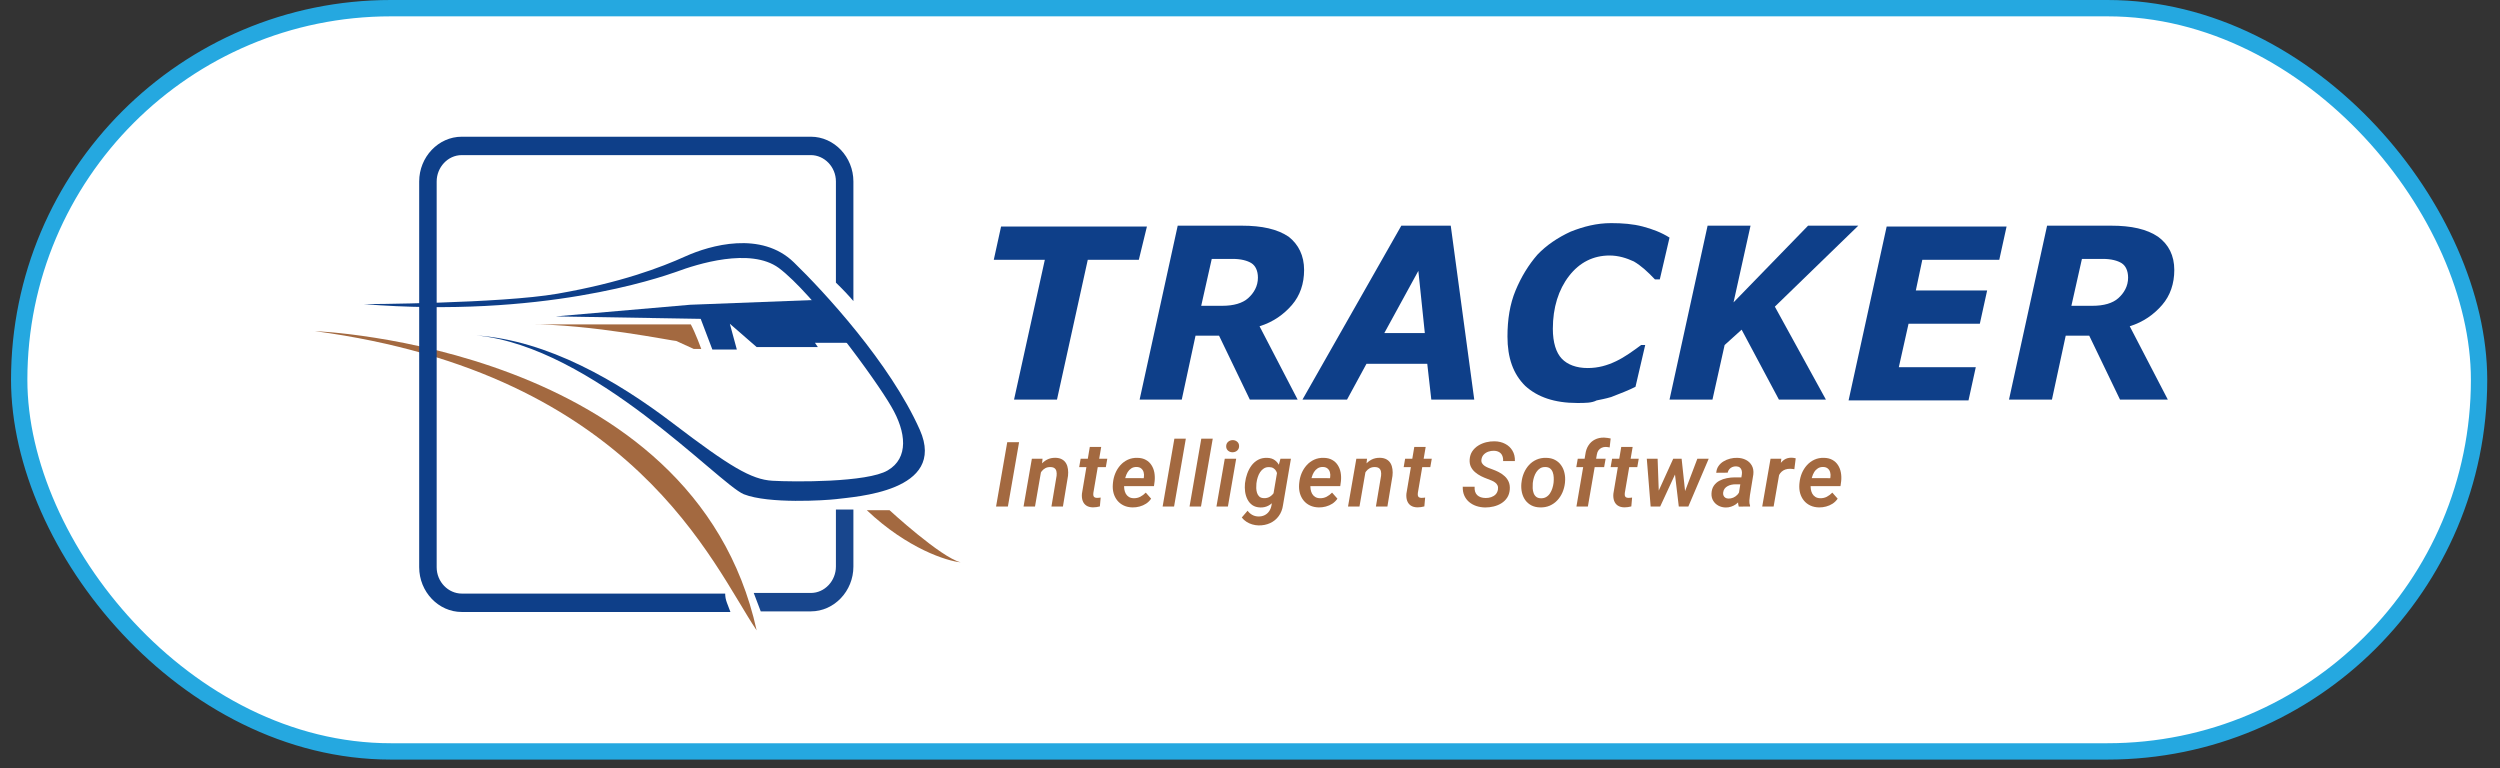 <svg width="153" height="47" viewBox="0 0 153 47" fill="none" xmlns="http://www.w3.org/2000/svg">
<rect x="0" y="0" width="153" height="47" fill="#333333" stroke="none"/>
<rect x="1.175" y="0.5" width="150.544" height="45.486" rx="22.743" fill="white" stroke="#25A8E0"/>
<path d="M19.27 20.265C19.27 20.265 42.455 21.128 46.307 38.579C43.596 34.564 38.888 22.892 19.27 20.265Z" fill="#A36940"/>
<path d="M22.266 18.614C22.266 18.614 30.648 18.576 34.108 17.976C37.996 17.3 40.457 16.362 41.955 15.686C43.453 15.011 46.592 14.11 48.59 16.062C50.409 17.826 54.475 22.217 56.294 26.308C57.971 30.098 52.299 30.398 51.158 30.548C50.516 30.623 47.056 30.849 45.522 30.248C43.988 29.61 36.284 21.203 29.15 20.528C33.537 20.828 37.818 23.343 41.17 25.895C44.666 28.559 45.986 29.347 47.27 29.422C48.554 29.498 53.084 29.535 54.333 28.785C55.617 28.034 55.474 26.458 54.547 24.881C53.619 23.267 49.767 17.976 47.662 16.399C45.915 15.123 42.633 16.174 41.42 16.625C40.243 17.038 33.145 19.477 22.266 18.614Z" fill="#0E3F89"/>
<path d="M34.001 19.364L42.241 18.651L50.052 18.351L52.228 20.978H49.874L50.052 21.24H46.307L44.666 19.814L45.094 21.39H43.596L42.883 19.514L34.001 19.364Z" fill="#0E3F89"/>
<path d="M32.324 19.852C32.324 19.852 40.814 19.852 42.276 19.852C42.562 20.378 42.918 21.354 42.918 21.354H42.455L41.384 20.866C41.349 20.903 36.07 19.815 32.324 19.852Z" fill="#A36940"/>
<path d="M51.158 31.185V34.676C51.158 35.539 50.48 36.289 49.624 36.289H46.129C46.272 36.665 46.414 37.04 46.557 37.416H49.624C51.051 37.416 52.228 36.177 52.228 34.676V31.185C51.872 31.185 51.515 31.185 51.158 31.185Z" fill="#18468D"/>
<path d="M49.624 8.367H28.258C26.831 8.367 25.654 9.606 25.654 11.107V34.714C25.654 36.215 26.831 37.453 28.258 37.453H44.702C44.631 37.266 44.559 37.078 44.488 36.89C44.416 36.703 44.381 36.515 44.381 36.327H28.258C27.438 36.327 26.724 35.614 26.724 34.714V11.107C26.724 10.244 27.402 9.493 28.258 9.493H49.624C50.445 9.493 51.158 10.206 51.158 11.107V17.299C51.55 17.675 51.907 18.05 52.228 18.425V11.107C52.228 9.606 51.051 8.367 49.624 8.367Z" fill="#0E3F89"/>
<path d="M53.048 31.224H54.439C54.439 31.224 57.578 34.114 58.791 34.414C57.971 34.339 55.545 33.588 53.048 31.224Z" fill="#A36940"/>
<path d="M69.696 15.898H66.572L64.688 24.454H62.06L63.944 15.898H60.82L61.266 13.863H70.192L69.696 15.898Z" fill="#0E3F89"/>
<path d="M79.811 16.524C79.811 17.358 79.563 18.089 79.068 18.663C78.572 19.237 77.927 19.706 77.084 19.967L79.415 24.454H76.489L74.605 20.541H73.167L72.324 24.454H69.745L72.076 13.811H75.993C77.233 13.811 78.175 14.019 78.869 14.489C79.464 14.959 79.811 15.637 79.811 16.524ZM76.985 16.993C76.985 16.576 76.836 16.263 76.588 16.106C76.34 15.95 75.944 15.845 75.448 15.845H74.159L73.514 18.715H74.803C75.497 18.715 76.043 18.558 76.39 18.245C76.737 17.932 76.985 17.515 76.985 16.993Z" fill="#0E3F89"/>
<path d="M90.224 24.454H87.596L87.348 22.263H83.629L82.439 24.454H79.712L85.761 13.811H88.786L90.224 24.454ZM87.199 20.384L86.803 16.576L84.72 20.384H87.199Z" fill="#0E3F89"/>
<path d="M96.522 24.663C95.133 24.663 94.092 24.298 93.348 23.62C92.604 22.889 92.257 21.898 92.257 20.594C92.257 19.55 92.406 18.611 92.753 17.776C93.1 16.941 93.547 16.211 94.092 15.585C94.638 15.011 95.332 14.541 96.125 14.176C96.918 13.863 97.712 13.655 98.604 13.655C99.299 13.655 99.943 13.707 100.538 13.863C101.133 14.02 101.679 14.228 102.175 14.541L101.58 17.098H101.282C100.836 16.628 100.439 16.263 99.993 16.002C99.546 15.794 99.051 15.637 98.505 15.637C97.513 15.637 96.671 16.055 96.026 16.889C95.381 17.724 95.034 18.82 95.034 20.124C95.034 20.959 95.233 21.585 95.58 21.95C95.927 22.315 96.472 22.524 97.166 22.524C97.811 22.524 98.356 22.367 98.902 22.107C99.447 21.846 99.943 21.48 100.439 21.115H100.687L100.092 23.672C99.894 23.776 99.646 23.881 99.398 23.985C99.15 24.089 98.852 24.194 98.604 24.298C98.257 24.402 97.96 24.454 97.712 24.506C97.414 24.663 97.018 24.663 96.522 24.663Z" fill="#0E3F89"/>
<path d="M111.745 24.454H108.869L106.588 20.176L105.547 21.115L104.803 24.454H102.175L104.505 13.811H107.133L106.092 18.506L110.654 13.811H113.728L108.621 18.767L111.745 24.454Z" fill="#0E3F89"/>
<path d="M122.803 13.863L122.356 15.898H117.646L117.249 17.776H121.613L121.166 19.811H116.803L116.208 22.472H120.918L120.472 24.506H113.133L115.464 13.863H122.803Z" fill="#0E3F89"/>
<path d="M133.067 16.524C133.067 17.358 132.819 18.089 132.323 18.663C131.827 19.237 131.182 19.706 130.34 19.967L132.67 24.454H129.744L127.86 20.541H126.422L125.579 24.454H122.951L125.282 13.811H129.199C130.439 13.811 131.381 14.019 132.075 14.489C132.72 14.959 133.067 15.637 133.067 16.524ZM130.24 16.993C130.24 16.576 130.092 16.263 129.844 16.106C129.596 15.95 129.199 15.845 128.703 15.845H127.414L126.769 18.715H128.059C128.753 18.715 129.298 18.558 129.645 18.245C129.992 17.932 130.24 17.515 130.24 16.993Z" fill="#0E3F89"/>
<path d="M62.368 27.062L61.683 31H60.959L61.643 27.062H62.368Z" fill="#A36940"/>
<path d="M63.734 28.739L63.342 31H62.641L63.15 28.074H63.804L63.734 28.739ZM63.509 29.431L63.317 29.434C63.339 29.259 63.38 29.087 63.442 28.917C63.503 28.746 63.586 28.592 63.69 28.455C63.797 28.318 63.926 28.21 64.077 28.13C64.229 28.051 64.404 28.013 64.605 28.017C64.765 28.022 64.897 28.056 65.002 28.117C65.109 28.178 65.191 28.26 65.248 28.363C65.306 28.464 65.343 28.58 65.359 28.712C65.377 28.843 65.378 28.98 65.362 29.123L65.051 31H64.348L64.664 29.115C64.675 29.014 64.671 28.924 64.653 28.844C64.637 28.765 64.6 28.703 64.542 28.658C64.485 28.611 64.4 28.587 64.288 28.585C64.169 28.581 64.064 28.604 63.974 28.652C63.884 28.701 63.808 28.767 63.745 28.85C63.681 28.933 63.631 29.026 63.593 29.128C63.555 29.229 63.527 29.33 63.509 29.431Z" fill="#A36940"/>
<path d="M67.766 28.074L67.677 28.587H66.046L66.135 28.074H67.766ZM66.695 27.354H67.393L66.914 30.162C66.907 30.225 66.907 30.279 66.914 30.324C66.923 30.369 66.944 30.404 66.977 30.429C67.011 30.454 67.062 30.468 67.131 30.47C67.169 30.472 67.207 30.47 67.244 30.464C67.284 30.459 67.323 30.454 67.361 30.451L67.312 30.992C67.243 31.012 67.174 31.026 67.104 31.035C67.033 31.046 66.962 31.051 66.89 31.051C66.722 31.048 66.585 31.01 66.479 30.938C66.374 30.866 66.3 30.767 66.257 30.643C66.214 30.517 66.2 30.373 66.214 30.213L66.695 27.354Z" fill="#A36940"/>
<path d="M69.311 31.054C69.111 31.05 68.932 31.012 68.775 30.938C68.618 30.864 68.488 30.763 68.383 30.635C68.279 30.507 68.202 30.358 68.153 30.189C68.106 30.019 68.09 29.838 68.105 29.645L68.115 29.534C68.135 29.334 68.183 29.143 68.259 28.961C68.336 28.777 68.439 28.614 68.567 28.471C68.697 28.327 68.849 28.214 69.024 28.133C69.201 28.052 69.397 28.014 69.611 28.02C69.815 28.023 69.988 28.066 70.13 28.147C70.273 28.226 70.386 28.333 70.471 28.468C70.558 28.602 70.616 28.753 70.647 28.923C70.677 29.092 70.683 29.269 70.663 29.453L70.623 29.753H68.394L68.472 29.261L69.995 29.264L70.006 29.201C70.022 29.095 70.017 28.995 69.99 28.901C69.964 28.807 69.917 28.732 69.846 28.674C69.778 28.614 69.685 28.583 69.568 28.579C69.438 28.576 69.328 28.604 69.238 28.663C69.148 28.721 69.073 28.797 69.013 28.893C68.956 28.989 68.911 29.093 68.878 29.207C68.846 29.319 68.823 29.428 68.811 29.534L68.8 29.642C68.791 29.743 68.793 29.843 68.808 29.942C68.824 30.042 68.854 30.132 68.897 30.213C68.942 30.294 69.004 30.36 69.084 30.41C69.163 30.461 69.261 30.488 69.379 30.491C69.526 30.495 69.662 30.465 69.784 30.402C69.909 30.337 70.021 30.253 70.122 30.148L70.449 30.518C70.367 30.641 70.264 30.743 70.141 30.824C70.019 30.903 69.885 30.962 69.741 31C69.598 31.038 69.455 31.056 69.311 31.054Z" fill="#A36940"/>
<path d="M72.573 26.846L71.853 31H71.153L71.872 26.846H72.573Z" fill="#A36940"/>
<path d="M74.22 26.846L73.501 31H72.8L73.519 26.846H74.22Z" fill="#A36940"/>
<path d="M75.654 28.074L75.148 31H74.447L74.956 28.074H75.654ZM75.042 27.322C75.041 27.208 75.078 27.116 75.153 27.046C75.231 26.974 75.326 26.937 75.437 26.935C75.544 26.933 75.636 26.966 75.713 27.032C75.793 27.097 75.832 27.186 75.832 27.297C75.834 27.409 75.796 27.5 75.719 27.571C75.641 27.641 75.547 27.677 75.437 27.679C75.331 27.681 75.239 27.649 75.161 27.584C75.084 27.519 75.044 27.432 75.042 27.322Z" fill="#A36940"/>
<path d="M78.364 28.074H79.005L78.521 30.908C78.485 31.171 78.397 31.396 78.258 31.584C78.121 31.773 77.945 31.917 77.731 32.014C77.518 32.113 77.28 32.16 77.017 32.155C76.887 32.151 76.759 32.13 76.633 32.093C76.507 32.056 76.389 32.002 76.279 31.93C76.17 31.86 76.077 31.773 75.997 31.671L76.352 31.257C76.433 31.365 76.528 31.45 76.638 31.511C76.748 31.572 76.871 31.605 77.006 31.608C77.152 31.612 77.281 31.586 77.393 31.53C77.507 31.474 77.599 31.394 77.671 31.289C77.744 31.185 77.792 31.061 77.817 30.919L78.193 28.706L78.364 28.074ZM76.192 29.591L76.2 29.534C76.222 29.35 76.265 29.168 76.33 28.988C76.395 28.806 76.481 28.641 76.59 28.493C76.7 28.345 76.834 28.228 76.993 28.141C77.151 28.055 77.336 28.014 77.547 28.02C77.74 28.025 77.897 28.073 78.018 28.163C78.14 28.251 78.234 28.367 78.299 28.512C78.366 28.654 78.41 28.809 78.431 28.977C78.455 29.143 78.462 29.307 78.453 29.469L78.437 29.623C78.406 29.789 78.357 29.958 78.288 30.129C78.221 30.299 78.134 30.454 78.026 30.597C77.919 30.739 77.791 30.853 77.642 30.938C77.492 31.022 77.322 31.062 77.13 31.057C76.936 31.051 76.773 31.003 76.644 30.913C76.516 30.823 76.416 30.706 76.344 30.562C76.271 30.418 76.224 30.261 76.2 30.091C76.179 29.922 76.176 29.755 76.192 29.591ZM76.901 29.531L76.892 29.591C76.883 29.679 76.88 29.774 76.882 29.875C76.885 29.976 76.902 30.072 76.93 30.164C76.959 30.256 77.006 30.332 77.071 30.391C77.138 30.451 77.229 30.482 77.344 30.486C77.487 30.493 77.611 30.463 77.717 30.397C77.826 30.328 77.914 30.238 77.983 30.126C78.051 30.015 78.099 29.894 78.126 29.764L78.188 29.337C78.195 29.248 78.192 29.16 78.18 29.072C78.167 28.983 78.141 28.903 78.101 28.831C78.062 28.759 78.008 28.701 77.939 28.658C77.873 28.613 77.787 28.589 77.682 28.587C77.556 28.582 77.446 28.608 77.352 28.666C77.26 28.724 77.183 28.8 77.12 28.896C77.058 28.989 77.01 29.093 76.974 29.207C76.938 29.319 76.913 29.427 76.901 29.531Z" fill="#A36940"/>
<path d="M80.712 31.054C80.511 31.05 80.333 31.012 80.176 30.938C80.019 30.864 79.888 30.763 79.784 30.635C79.679 30.507 79.603 30.358 79.554 30.189C79.507 30.019 79.491 29.838 79.505 29.645L79.516 29.534C79.536 29.334 79.584 29.143 79.659 28.961C79.737 28.777 79.84 28.614 79.968 28.471C80.098 28.327 80.25 28.214 80.425 28.133C80.602 28.052 80.797 28.014 81.012 28.02C81.216 28.023 81.389 28.066 81.531 28.147C81.673 28.226 81.787 28.333 81.872 28.468C81.958 28.602 82.017 28.753 82.048 28.923C82.078 29.092 82.084 29.269 82.064 29.453L82.023 29.753H79.795L79.873 29.261L81.396 29.264L81.407 29.201C81.423 29.095 81.417 28.995 81.39 28.901C81.365 28.807 81.317 28.732 81.247 28.674C81.178 28.614 81.086 28.583 80.969 28.579C80.839 28.576 80.729 28.604 80.638 28.663C80.548 28.721 80.474 28.797 80.414 28.893C80.356 28.989 80.311 29.093 80.279 29.207C80.246 29.319 80.224 29.428 80.211 29.534L80.2 29.642C80.191 29.743 80.194 29.843 80.209 29.942C80.225 30.042 80.254 30.132 80.298 30.213C80.343 30.294 80.405 30.36 80.484 30.41C80.564 30.461 80.662 30.488 80.779 30.491C80.927 30.495 81.062 30.465 81.185 30.402C81.309 30.337 81.422 30.253 81.523 30.148L81.85 30.518C81.767 30.641 81.664 30.743 81.542 30.824C81.419 30.903 81.286 30.962 81.142 31C80.999 31.038 80.856 31.056 80.712 31.054Z" fill="#A36940"/>
<path d="M83.592 28.739L83.2 31H82.499L83.008 28.074H83.662L83.592 28.739ZM83.368 29.431L83.176 29.434C83.197 29.259 83.239 29.087 83.3 28.917C83.361 28.746 83.444 28.592 83.549 28.455C83.655 28.318 83.784 28.21 83.936 28.13C84.087 28.051 84.263 28.013 84.463 28.017C84.623 28.022 84.756 28.056 84.861 28.117C84.967 28.178 85.049 28.26 85.107 28.363C85.164 28.464 85.201 28.58 85.218 28.712C85.236 28.843 85.236 28.98 85.22 29.123L84.909 31H84.206L84.522 29.115C84.533 29.014 84.53 28.924 84.512 28.844C84.495 28.765 84.458 28.703 84.401 28.658C84.343 28.611 84.258 28.587 84.147 28.585C84.028 28.581 83.923 28.604 83.833 28.652C83.743 28.701 83.666 28.767 83.603 28.85C83.54 28.933 83.489 29.026 83.451 29.128C83.414 29.229 83.386 29.33 83.368 29.431Z" fill="#A36940"/>
<path d="M87.625 28.074L87.535 28.587H85.905L85.994 28.074H87.625ZM86.554 27.354H87.251L86.773 30.162C86.766 30.225 86.766 30.279 86.773 30.324C86.782 30.369 86.803 30.404 86.835 30.429C86.869 30.454 86.921 30.468 86.989 30.47C87.027 30.472 87.065 30.47 87.103 30.464C87.142 30.459 87.181 30.454 87.219 30.451L87.17 30.992C87.102 31.012 87.032 31.026 86.962 31.035C86.892 31.046 86.821 31.051 86.749 31.051C86.581 31.048 86.444 31.01 86.337 30.938C86.233 30.866 86.159 30.767 86.116 30.643C86.072 30.517 86.058 30.373 86.072 30.213L86.554 27.354Z" fill="#A36940"/>
<path d="M91.674 29.959C91.69 29.858 91.681 29.773 91.647 29.704C91.614 29.634 91.566 29.576 91.501 29.529C91.436 29.48 91.363 29.439 91.282 29.407C91.201 29.373 91.12 29.341 91.041 29.312C90.902 29.262 90.766 29.203 90.633 29.137C90.499 29.068 90.378 28.987 90.27 28.893C90.162 28.799 90.077 28.689 90.016 28.563C89.957 28.437 89.932 28.289 89.943 28.12C89.956 27.928 90.009 27.763 90.103 27.622C90.198 27.48 90.32 27.362 90.468 27.27C90.615 27.178 90.776 27.111 90.949 27.067C91.124 27.024 91.297 27.004 91.468 27.008C91.71 27.012 91.925 27.063 92.115 27.162C92.306 27.26 92.454 27.398 92.561 27.579C92.669 27.757 92.72 27.97 92.712 28.217H91.99C91.998 28.089 91.98 27.979 91.939 27.887C91.899 27.793 91.836 27.721 91.75 27.671C91.663 27.618 91.554 27.59 91.422 27.587C91.307 27.585 91.195 27.603 91.087 27.641C90.979 27.679 90.886 27.737 90.808 27.817C90.731 27.896 90.683 27.997 90.665 28.12C90.651 28.21 90.663 28.287 90.703 28.352C90.743 28.417 90.797 28.472 90.865 28.517C90.936 28.562 91.01 28.601 91.09 28.633C91.171 28.664 91.245 28.691 91.311 28.715C91.457 28.767 91.598 28.828 91.733 28.898C91.869 28.969 91.989 29.053 92.093 29.15C92.198 29.247 92.278 29.362 92.334 29.494C92.39 29.625 92.411 29.778 92.399 29.953C92.384 30.148 92.331 30.316 92.239 30.456C92.147 30.597 92.028 30.712 91.882 30.802C91.738 30.891 91.579 30.956 91.406 30.997C91.235 31.039 91.062 31.058 90.887 31.057C90.696 31.053 90.516 31.023 90.349 30.967C90.181 30.91 90.033 30.827 89.905 30.719C89.779 30.61 89.681 30.479 89.613 30.324C89.544 30.167 89.514 29.988 89.521 29.786L90.246 29.788C90.239 29.902 90.249 30.002 90.276 30.088C90.303 30.173 90.346 30.244 90.405 30.302C90.465 30.358 90.538 30.401 90.624 30.432C90.711 30.461 90.81 30.476 90.922 30.478C91.037 30.48 91.148 30.463 91.255 30.427C91.363 30.39 91.455 30.335 91.531 30.259C91.606 30.181 91.654 30.081 91.674 29.959Z" fill="#A36940"/>
<path d="M93.108 29.583L93.116 29.526C93.137 29.32 93.187 29.127 93.264 28.945C93.344 28.761 93.447 28.598 93.575 28.458C93.705 28.317 93.858 28.208 94.035 28.13C94.214 28.051 94.412 28.014 94.63 28.02C94.839 28.023 95.02 28.066 95.171 28.149C95.324 28.23 95.449 28.34 95.544 28.479C95.642 28.616 95.709 28.773 95.747 28.95C95.787 29.125 95.798 29.31 95.779 29.504L95.774 29.564C95.751 29.767 95.699 29.96 95.62 30.142C95.541 30.323 95.436 30.482 95.306 30.621C95.176 30.76 95.023 30.868 94.847 30.946C94.67 31.023 94.473 31.059 94.257 31.054C94.049 31.05 93.869 31.008 93.716 30.927C93.564 30.846 93.44 30.738 93.343 30.602C93.247 30.465 93.18 30.309 93.14 30.134C93.102 29.959 93.091 29.776 93.108 29.583ZM93.811 29.526L93.805 29.585C93.798 29.677 93.796 29.776 93.8 29.88C93.805 29.985 93.824 30.083 93.857 30.175C93.889 30.267 93.941 30.343 94.011 30.402C94.081 30.46 94.176 30.491 94.295 30.494C94.423 30.498 94.533 30.473 94.625 30.418C94.719 30.363 94.796 30.289 94.857 30.197C94.919 30.103 94.967 30 95.003 29.888C95.039 29.776 95.064 29.668 95.076 29.561L95.082 29.504C95.091 29.412 95.093 29.313 95.087 29.207C95.082 29.1 95.063 29.001 95.03 28.909C94.998 28.816 94.947 28.739 94.876 28.679C94.806 28.618 94.71 28.586 94.59 28.582C94.462 28.577 94.351 28.603 94.257 28.66C94.165 28.718 94.088 28.794 94.027 28.888C93.966 28.981 93.917 29.085 93.881 29.199C93.847 29.311 93.823 29.419 93.811 29.526Z" fill="#A36940"/>
<path d="M97.178 31H96.478L97.024 27.803C97.051 27.594 97.114 27.413 97.213 27.26C97.312 27.105 97.443 26.985 97.605 26.903C97.768 26.818 97.957 26.777 98.173 26.781C98.242 26.783 98.309 26.789 98.376 26.8C98.443 26.809 98.509 26.82 98.573 26.835L98.511 27.384C98.474 27.375 98.434 27.368 98.392 27.362C98.353 27.357 98.313 27.353 98.273 27.352C98.178 27.352 98.092 27.369 98.016 27.406C97.941 27.442 97.878 27.493 97.827 27.56C97.778 27.627 97.746 27.708 97.73 27.803L97.178 31ZM98.265 28.074L98.173 28.587H96.469L96.559 28.074H98.265Z" fill="#A36940"/>
<path d="M100.291 28.074L100.202 28.587H98.571L98.66 28.074H100.291ZM99.22 27.354H99.918L99.439 30.162C99.432 30.225 99.432 30.279 99.439 30.324C99.448 30.369 99.469 30.404 99.501 30.429C99.536 30.454 99.587 30.468 99.656 30.47C99.693 30.472 99.731 30.47 99.769 30.464C99.809 30.459 99.848 30.454 99.885 30.451L99.837 30.992C99.768 31.012 99.699 31.026 99.629 31.035C99.558 31.046 99.487 31.051 99.415 31.051C99.247 31.048 99.11 31.01 99.004 30.938C98.899 30.866 98.825 30.767 98.782 30.643C98.739 30.517 98.724 30.373 98.739 30.213L99.22 27.354Z" fill="#A36940"/>
<path d="M101.408 30.262L102.401 28.074H102.866L102.587 28.874L101.603 31H101.203L101.408 30.262ZM101.446 28.074L101.527 30.34L101.449 31H101.019L100.784 28.074H101.446ZM103.058 30.235L103.878 28.074H104.573L103.326 31H102.869L103.058 30.235ZM102.915 28.074L103.155 30.316L103.112 31H102.742L102.482 28.806L102.485 28.074H102.915Z" fill="#A36940"/>
<path d="M106.39 30.378L106.604 29.017C106.615 28.931 106.609 28.852 106.588 28.782C106.568 28.71 106.53 28.652 106.474 28.609C106.418 28.566 106.342 28.543 106.247 28.541C106.162 28.54 106.084 28.554 106.012 28.585C105.941 28.615 105.882 28.66 105.833 28.717C105.784 28.775 105.751 28.845 105.733 28.928L105.035 28.934C105.046 28.775 105.092 28.638 105.173 28.523C105.254 28.405 105.357 28.31 105.482 28.236C105.606 28.16 105.741 28.104 105.887 28.068C106.033 28.032 106.177 28.016 106.317 28.02C106.517 28.023 106.696 28.066 106.853 28.147C107.01 28.228 107.129 28.343 107.212 28.493C107.295 28.641 107.326 28.821 107.304 29.034L107.096 30.31C107.08 30.415 107.068 30.523 107.061 30.635C107.054 30.745 107.068 30.85 107.104 30.951L107.102 31L106.412 31.003C106.381 30.902 106.366 30.798 106.366 30.692C106.368 30.585 106.376 30.481 106.39 30.378ZM106.685 29.218L106.615 29.642L106.212 29.64C106.129 29.64 106.045 29.648 105.96 29.667C105.877 29.685 105.8 29.713 105.728 29.753C105.656 29.791 105.595 29.842 105.546 29.907C105.498 29.972 105.468 30.052 105.457 30.145C105.448 30.217 105.456 30.28 105.482 30.335C105.507 30.389 105.545 30.432 105.595 30.464C105.647 30.495 105.71 30.511 105.782 30.513C105.881 30.515 105.978 30.496 106.074 30.456C106.169 30.415 106.252 30.357 106.323 30.283C106.395 30.209 106.444 30.124 106.471 30.026L106.636 30.34C106.597 30.446 106.543 30.544 106.474 30.632C106.406 30.72 106.326 30.797 106.236 30.862C106.146 30.925 106.048 30.974 105.941 31.008C105.837 31.044 105.727 31.061 105.611 31.059C105.449 31.056 105.3 31.018 105.165 30.946C105.032 30.874 104.926 30.774 104.849 30.646C104.771 30.518 104.736 30.37 104.743 30.202C104.752 30.011 104.8 29.852 104.887 29.726C104.975 29.598 105.088 29.497 105.227 29.423C105.366 29.349 105.518 29.296 105.682 29.264C105.848 29.231 106.011 29.215 106.171 29.215L106.685 29.218Z" fill="#A36940"/>
<path d="M108.944 28.706L108.546 31H107.848L108.357 28.074H109.017L108.944 28.706ZM109.898 28.049L109.814 28.717C109.773 28.71 109.731 28.704 109.687 28.698C109.644 28.693 109.601 28.69 109.557 28.69C109.449 28.688 109.352 28.703 109.265 28.733C109.181 28.762 109.106 28.806 109.041 28.863C108.976 28.921 108.922 28.991 108.879 29.074C108.835 29.155 108.802 29.247 108.779 29.347L108.627 29.328C108.645 29.188 108.676 29.041 108.719 28.888C108.762 28.733 108.823 28.588 108.9 28.455C108.978 28.322 109.077 28.214 109.198 28.133C109.32 28.05 109.468 28.01 109.641 28.011C109.685 28.011 109.727 28.015 109.768 28.022C109.812 28.029 109.855 28.038 109.898 28.049Z" fill="#A36940"/>
<path d="M111.326 31.054C111.126 31.05 110.948 31.012 110.791 30.938C110.634 30.864 110.503 30.763 110.399 30.635C110.294 30.507 110.218 30.358 110.169 30.189C110.122 30.019 110.106 29.838 110.12 29.645L110.131 29.534C110.151 29.334 110.199 29.143 110.274 28.961C110.352 28.777 110.455 28.614 110.583 28.471C110.713 28.327 110.865 28.214 111.04 28.133C111.216 28.052 111.412 28.014 111.627 28.02C111.83 28.023 112.003 28.066 112.146 28.147C112.288 28.226 112.402 28.333 112.487 28.468C112.573 28.602 112.632 28.753 112.662 28.923C112.693 29.092 112.699 29.269 112.679 29.453L112.638 29.753H110.41L110.488 29.261L112.011 29.264L112.022 29.201C112.038 29.095 112.032 28.995 112.005 28.901C111.98 28.807 111.932 28.732 111.862 28.674C111.793 28.614 111.701 28.583 111.583 28.579C111.454 28.576 111.344 28.604 111.253 28.663C111.163 28.721 111.088 28.797 111.029 28.893C110.971 28.989 110.926 29.093 110.894 29.207C110.861 29.319 110.839 29.428 110.826 29.534L110.815 29.642C110.806 29.743 110.809 29.843 110.823 29.942C110.84 30.042 110.869 30.132 110.913 30.213C110.958 30.294 111.02 30.36 111.099 30.41C111.179 30.461 111.277 30.488 111.394 30.491C111.542 30.495 111.677 30.465 111.8 30.402C111.924 30.337 112.037 30.253 112.138 30.148L112.465 30.518C112.382 30.641 112.279 30.743 112.157 30.824C112.034 30.903 111.901 30.962 111.756 31C111.614 31.038 111.471 31.056 111.326 31.054Z" fill="#A36940"/>
</svg>
